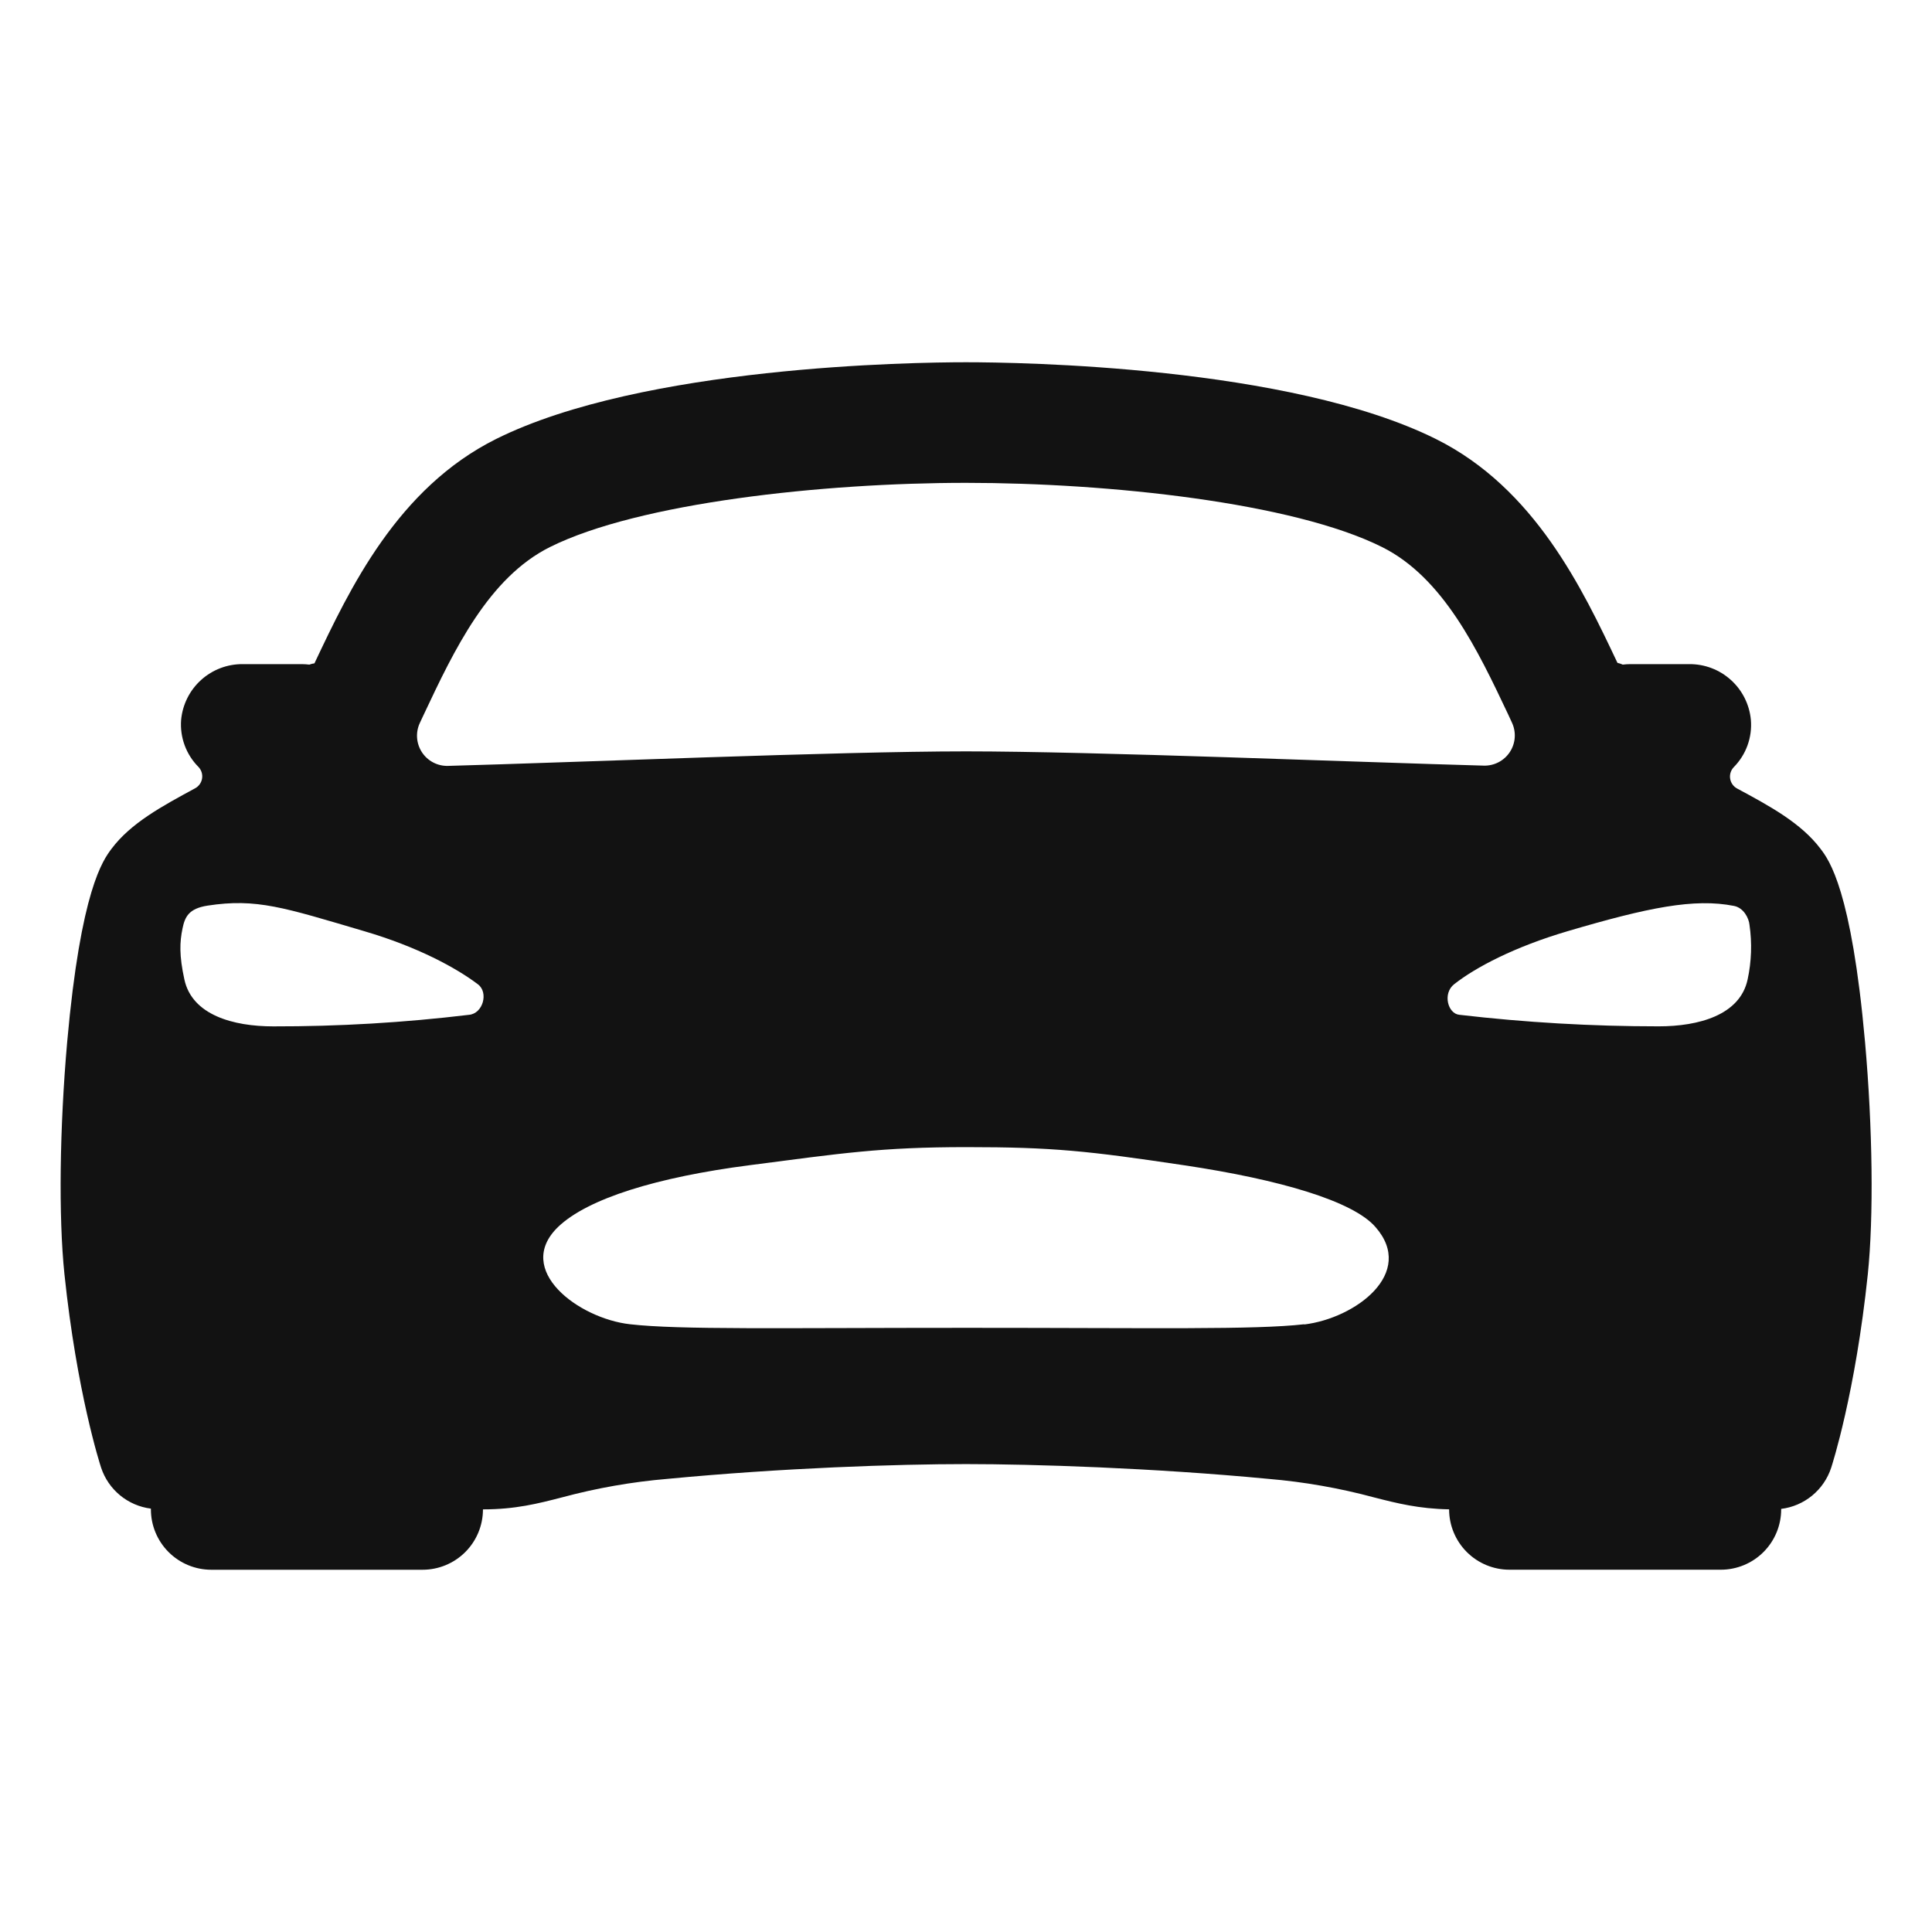 <?xml version="1.0" encoding="UTF-8"?> <svg xmlns="http://www.w3.org/2000/svg" width="512" height="512" viewBox="0 0 512 512" fill="none"> <path d="M494.26 276.22C490.66 235.81 484.73 227.94 482.49 224.98C477.34 218.14 469.1 213.67 460.38 208.98C459.887 208.719 459.461 208.347 459.136 207.894C458.811 207.441 458.596 206.918 458.508 206.367C458.42 205.816 458.461 205.252 458.628 204.72C458.795 204.188 459.083 203.702 459.47 203.3C461.085 201.662 462.326 199.694 463.108 197.531C463.89 195.368 464.194 193.062 464 190.77C463.624 186.706 461.734 182.932 458.706 180.196C455.677 177.46 451.731 175.963 447.65 176H432.05C431.381 176.004 430.714 176.047 430.05 176.13C429.595 175.932 429.123 175.775 428.64 175.66C419.4 156.13 406.75 129.39 380.53 116.34C341.64 97 270 96 256 96C242 96 170.36 97 131.52 116.31C105.3 129.36 92.65 156.1 83.41 175.63L83.33 175.79C82.869 175.855 82.417 175.969 81.98 176.13C81.317 176.047 80.649 176.004 79.98 176H64.35C60.269 175.963 56.323 177.46 53.294 180.196C50.266 182.932 48.376 186.706 48 190.77C47.822 193.056 48.141 195.354 48.933 197.506C49.725 199.659 50.972 201.614 52.59 203.24C52.977 203.642 53.265 204.128 53.432 204.66C53.599 205.192 53.64 205.756 53.552 206.307C53.464 206.858 53.249 207.381 52.924 207.834C52.599 208.287 52.173 208.659 51.68 208.92C42.96 213.64 34.68 218.11 29.57 224.92C27.33 227.92 21.41 235.75 17.8 276.16C15.8 298.9 15.5 322.44 17.07 337.6C20.36 369.1 26.53 388.14 26.79 388.93C27.737 391.805 29.48 394.352 31.816 396.276C34.153 398.2 36.987 399.422 39.99 399.8V400C39.99 404.243 41.676 408.313 44.676 411.314C47.677 414.314 51.746 416 55.99 416H111.99C116.233 416 120.303 414.314 123.304 411.314C126.304 408.313 127.99 404.243 127.99 400C136.6 400 142.59 398.46 148.94 396.82C158.108 394.35 167.479 392.706 176.94 391.91C207.45 389 237.79 388 256 388C273.84 388 305.52 389 336.08 391.91C345.579 392.708 354.987 394.358 364.19 396.84C370.27 398.4 376.04 399.84 384.03 399.99C384.03 404.233 385.716 408.303 388.716 411.304C391.717 414.304 395.787 415.99 400.03 415.99H456.03C460.273 415.99 464.343 414.304 467.344 411.304C470.344 408.303 472.03 404.233 472.03 399.99V399.87C475.04 399.499 477.883 398.281 480.227 396.356C482.571 394.432 484.32 391.88 485.27 389C485.53 388.21 491.7 369.17 494.99 337.67C496.56 322.5 496.28 299 494.26 276.22ZM112.33 189.31C120.33 172.31 129.48 153.07 145.77 144.96C169.31 133.24 218.1 127.96 256 127.96C293.9 127.96 342.69 133.2 366.23 144.96C382.52 153.07 391.63 172.32 399.67 189.31L400.67 191.48C401.255 192.715 401.513 194.08 401.421 195.444C401.328 196.807 400.888 198.124 400.142 199.27C399.396 200.415 398.369 201.35 397.159 201.985C395.949 202.621 394.596 202.936 393.23 202.9C360 202 290 199.12 256 199.12C222 199.12 152 202.07 118.72 202.97C117.354 203.006 116.001 202.691 114.791 202.055C113.581 201.42 112.554 200.485 111.808 199.34C111.062 198.194 110.622 196.877 110.529 195.514C110.437 194.15 110.695 192.785 111.28 191.55C111.63 190.81 112 190.06 112.33 189.31ZM124.26 268.94C107.058 271.01 89.746 272.032 72.42 272C61.82 272 50.89 269 48.86 259.56C47.47 253.21 47.62 249.64 48.37 246.05C49 243 50 240.78 55 240C68 238 75.27 240.51 96.55 246.78C110.66 250.93 120.84 256.46 126.64 260.84C129.55 263 128 268.64 124.26 268.94ZM345.64 350.94C332.48 352.44 306.16 351.89 256.3 351.89C206.44 351.89 180.13 352.44 166.97 350.94C153.39 349.43 136.08 336.59 147.9 325.15C155.77 317.61 174.13 311.97 198.58 308.8C223.03 305.63 233.38 304 256.2 304C279.02 304 288.32 305 313.82 308.81C339.32 312.62 358.59 318.33 364.5 325.16C375.28 337.4 359.21 349.35 345.64 351V350.94ZM463.14 259.55C461.14 269.03 450.14 271.99 439.58 271.99C421.922 271.994 404.279 270.972 386.74 268.93C383.68 268.64 382.26 263.27 385.36 260.83C391.07 256.34 401.36 250.92 415.45 246.77C436.73 240.5 449 237.99 459.54 240.08C462.11 240.59 463.47 243.35 463.63 245.08C464.335 249.897 464.169 254.802 463.14 259.56V259.55Z" fill="#121212"></path> </svg> 